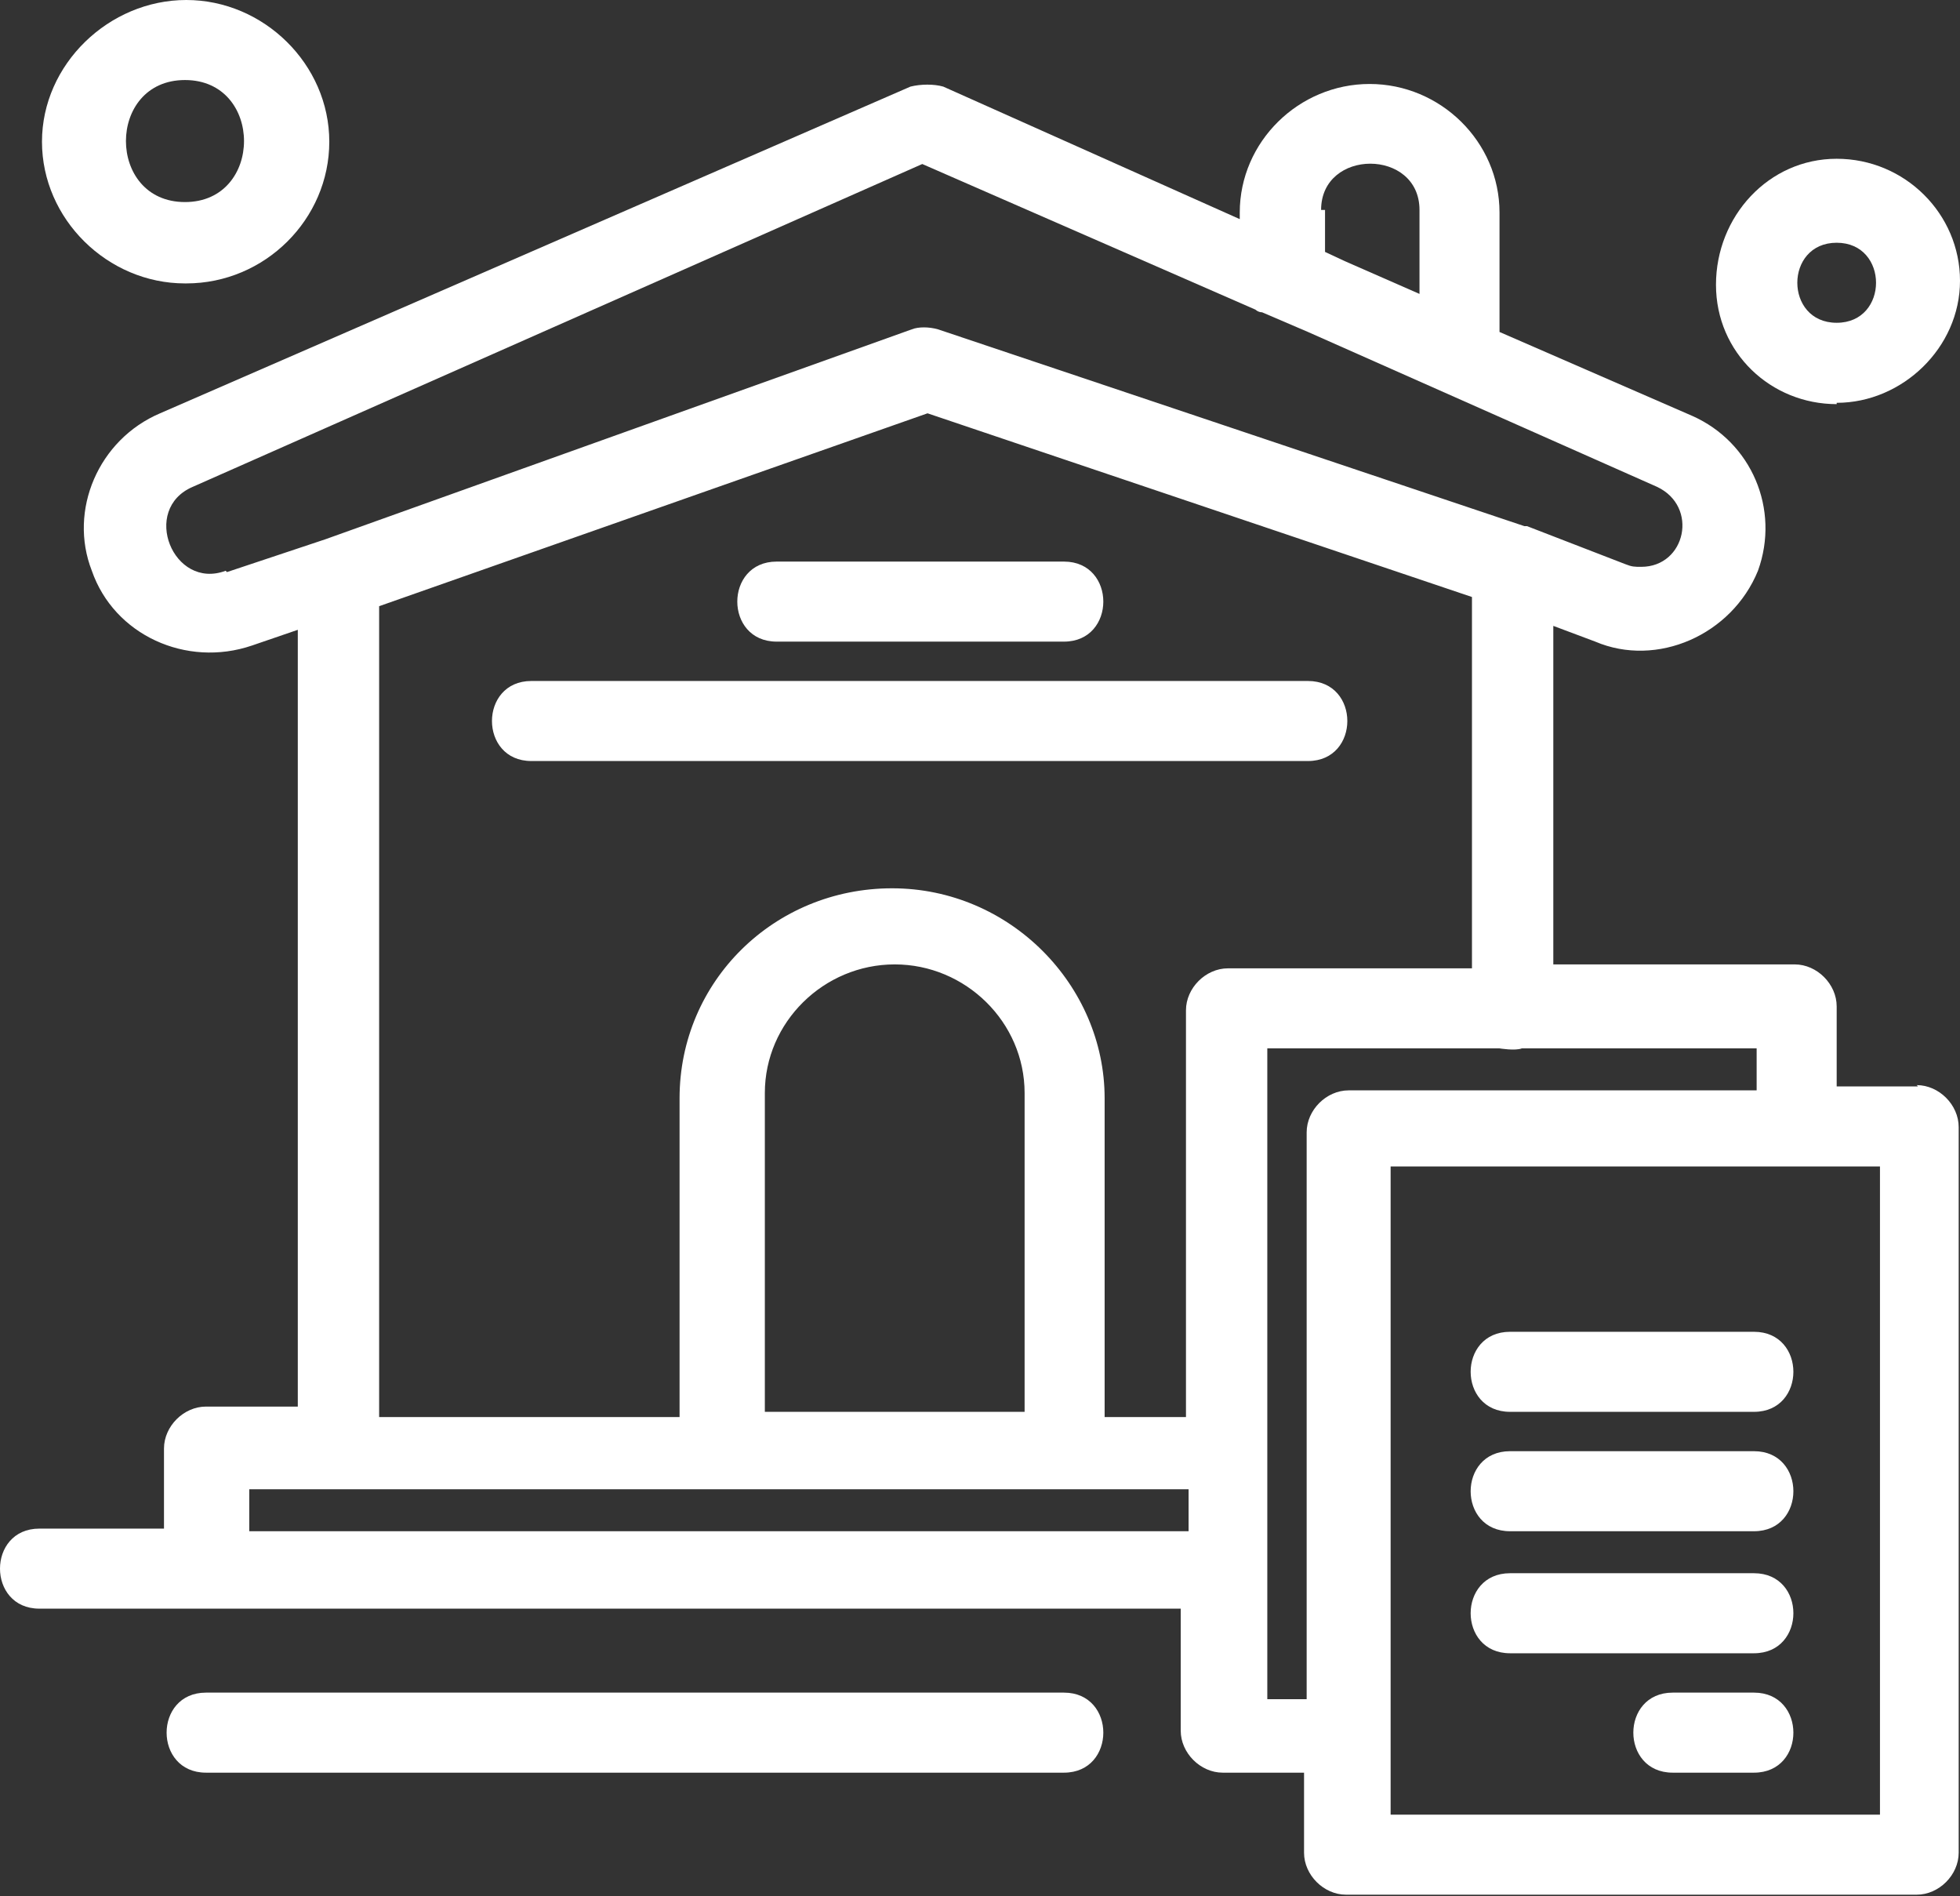 <svg xmlns="http://www.w3.org/2000/svg" id="Camada_2" data-name="Camada 2" viewBox="0 0 14.94 14.45"><rect x="0" y="0" width="14.94" height="14.45" fill="#333333" stroke="none"/><defs><style>      .cls-1 {        fill: #fff;        stroke-width: 0px;      }    </style></defs><g id="Camada_1-2" data-name="Camada 1"><g><path class="cls-1" d="m9.97,5.8c.4,0,.4-.61,0-.61h-5.92c-.4,0-.4.61,0,.61h5.92Z"></path><path class="cls-1" d="m5.92,4.89h2.19c.4,0,.4-.61,0-.61h-2.19c-.4,0-.4.61,0,.61"></path><path class="cls-1" d="m8.1,12.9H1.57c-.4,0-.4.61,0,.61h6.54c.4,0,.4-.61,0-.61"></path><path class="cls-1" d="m14.62,8.28h-.62v-.61c0-.17-.15-.32-.32-.32h-1.84v-2.58l.32.12c.47.2,1.04-.05,1.24-.54.17-.47-.05-.98-.5-1.18l-1.47-.64v-.91c0-.54-.45-.98-.99-.98s-.99.44-.99.98v.05l-2.26-1.01c-.07-.02-.17-.02-.25,0L1.22,3.15c-.47.2-.7.74-.52,1.2.17.49.72.74,1.22.57l.35-.12v5.92h-.7c-.17,0-.32.15-.32.32v.61H.3c-.4,0-.4.61,0,.61h8.7v.93c0,.17.15.32.32.32h.62v.61c0,.17.15.32.32.32h4.35c.17,0,.32-.15.32-.32v-5.53c0-.17-.15-.32-.32-.32M10.07,1.6c0-.47.75-.47.75,0v.64l-.57-.25-.15-.07v-.32h-.02ZM1.72,4.35c-.4.15-.65-.47-.25-.64L7.03,1.25l2.54,1.11s.02.02.05.02l.35.15,2.66,1.18c.32.15.22.61-.12.61-.05,0-.07,0-.12-.02l-.75-.29h-.02l-4.47-1.5c-.07-.02-.15-.02-.2,0l-4.47,1.6-.75.25Zm1.17.27l4.18-1.47,4.15,1.4v2.83h-1.86c-.17,0-.32.15-.32.32v3.1h-.62v-2.43c0-.86-.72-1.6-1.62-1.6s-1.62.71-1.62,1.6v2.43h-2.29v-6.17Zm4.9,6.14h-1.96v-2.43c0-.54.45-.98.99-.98s.99.44.99.98v2.43h-.03Zm-5.89.91v-.32h7.16v.32H1.89Zm7.76,1.23v-4.91h1.77s.12.02.17,0h1.79v.32h-3.11c-.17,0-.32.15-.32.32v4.32h-.3v-.05Zm4.67.93h-3.73v-4.94h3.73v4.94Z"></path><path class="cls-1" d="m13.37,10.15h-1.86c-.4,0-.4.61,0,.61h1.86c.4,0,.4-.61,0-.61"></path><path class="cls-1" d="m13.37,11.06h-1.86c-.4,0-.4.61,0,.61h1.86c.4,0,.4-.61,0-.61"></path><path class="cls-1" d="m13.37,11.99h-1.86c-.4,0-.4.61,0,.61h1.86c.4,0,.4-.61,0-.61"></path><path class="cls-1" d="m13.37,12.9h-.62c-.4,0-.4.61,0,.61h.62c.4,0,.4-.61,0-.61"></path><path class="cls-1" d="m14,3.07c.5,0,.94-.42.94-.93s-.42-.93-.94-.93-.92.44-.92.96.42.91.92.91m0-1.23c.4,0,.4.61,0,.61s-.4-.61,0-.61Z"></path><path class="cls-1" d="m1.42,2.16c.6,0,1.09-.49,1.09-1.08s-.5-1.08-1.09-1.08S.32.49.32,1.08s.5,1.08,1.09,1.08m0-1.55c.6,0,.6.93,0,.93s-.6-.93,0-.93Z"></path></g></g></svg>